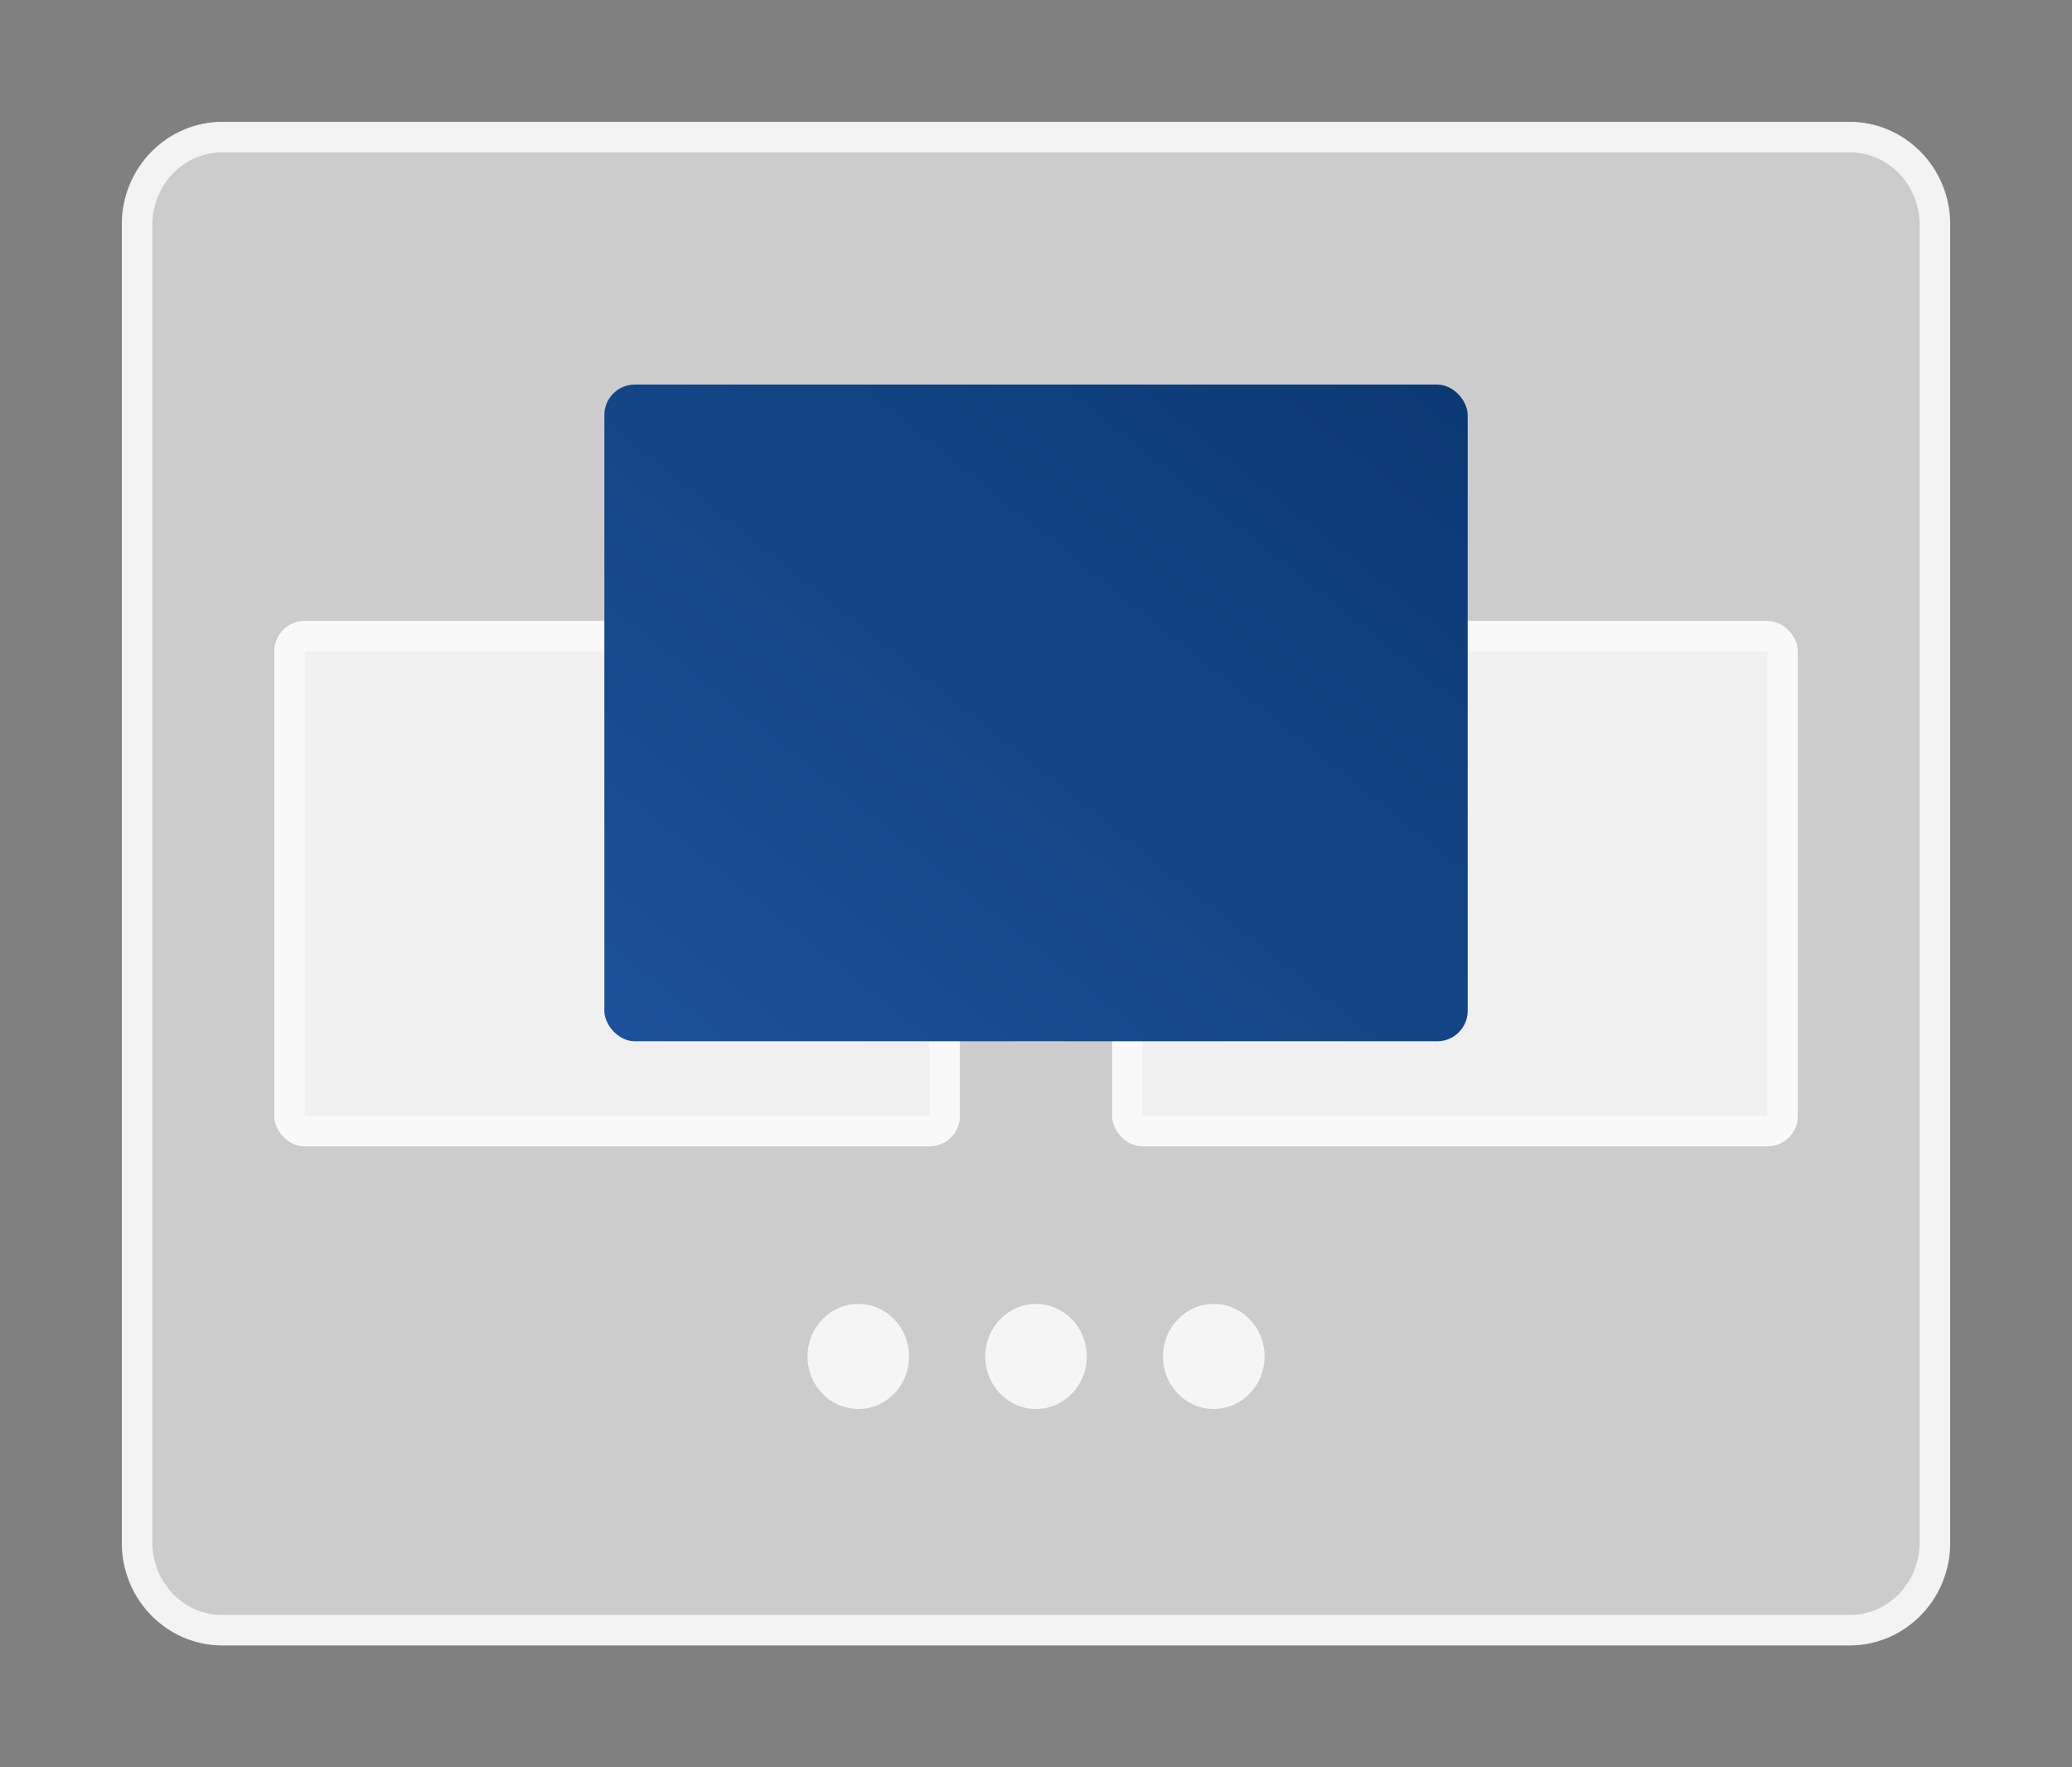 <svg xmlns="http://www.w3.org/2000/svg" xmlns:xlink="http://www.w3.org/1999/xlink" width="68" height="58" viewBox="0 0 68 58"><rect x="0" y="0" width="68" height="58" fill="#808080" stroke="none"/><defs><style>.a{fill:#fff;stroke:#707070;}.b{clip-path:url(#a);}.c{fill:rgba(255,255,255,0.6);}.d{fill:rgba(255,255,255,0.8);}.e{fill:rgba(255,255,255,0.71);stroke:rgba(255,255,255,0.6);}.f{fill:url(#b);}.g,.h{stroke:none;}.h{fill:rgba(255,255,255,0.76);}.i{fill:none;}</style><clipPath id="a"><rect class="a" width="68" height="58" transform="translate(1130 617)"/></clipPath><linearGradient id="b" x1="1" y1="0.036" x2="0.007" y2="0.977" gradientUnits="objectBoundingBox"><stop offset="0" stop-color="#0c3974"/><stop offset="1" stop-color="#1b5198"/></linearGradient></defs><g class="b" transform="translate(-1130 -617)"><g transform="translate(-8907 883)"><g class="c" transform="translate(10041 -244)"><path class="g" d="M3.288-18H56.713A3.335,3.335,0,0,1,60-14.619V28.619A3.335,3.335,0,0,1,56.713,32H3.288A3.335,3.335,0,0,1,0,28.619V-14.619A3.335,3.335,0,0,1,3.288-18Z"/><path class="h" d="M 3.288 -17 C 2.026 -17 1 -15.932 1 -14.619 L 1 28.619 C 1 29.932 2.026 31 3.288 31 L 56.713 31 C 57.974 31 59 29.932 59 28.619 L 59 -14.619 C 59 -15.932 57.974 -17 56.713 -17 L 3.288 -17 M 3.288 -18 L 56.713 -18 C 58.528 -18 60 -16.486 60 -14.619 L 60 28.619 C 60 30.486 58.528 32 56.713 32 L 3.288 32 C 1.472 32 0 30.486 0 28.619 L 0 -14.619 C 0 -16.486 1.472 -18 3.288 -18 Z"/></g><g transform="translate(10046.001 -253.379)"><ellipse class="d" cx="1.667" cy="1.724" rx="1.667" ry="1.724" transform="translate(29.167 30.172)"/><ellipse class="d" cx="1.667" cy="1.724" rx="1.667" ry="1.724" transform="translate(23.333 30.172)"/><ellipse class="d" cx="1.667" cy="1.724" rx="1.667" ry="1.724" transform="translate(17.5 30.172)"/><g class="e" transform="translate(0 7.759)"><rect class="g" width="22.5" height="17.241" rx="1"/><rect class="i" x="0.5" y="0.5" width="21.5" height="16.241" rx="0.5"/></g><g class="e" transform="translate(27.5 7.759)"><rect class="g" width="22.5" height="17.241" rx="1"/><rect class="i" x="0.5" y="0.5" width="21.5" height="16.241" rx="0.5"/></g><rect class="f" width="28.333" height="21.552" rx="1" transform="translate(10.833)"/></g></g></g></svg>